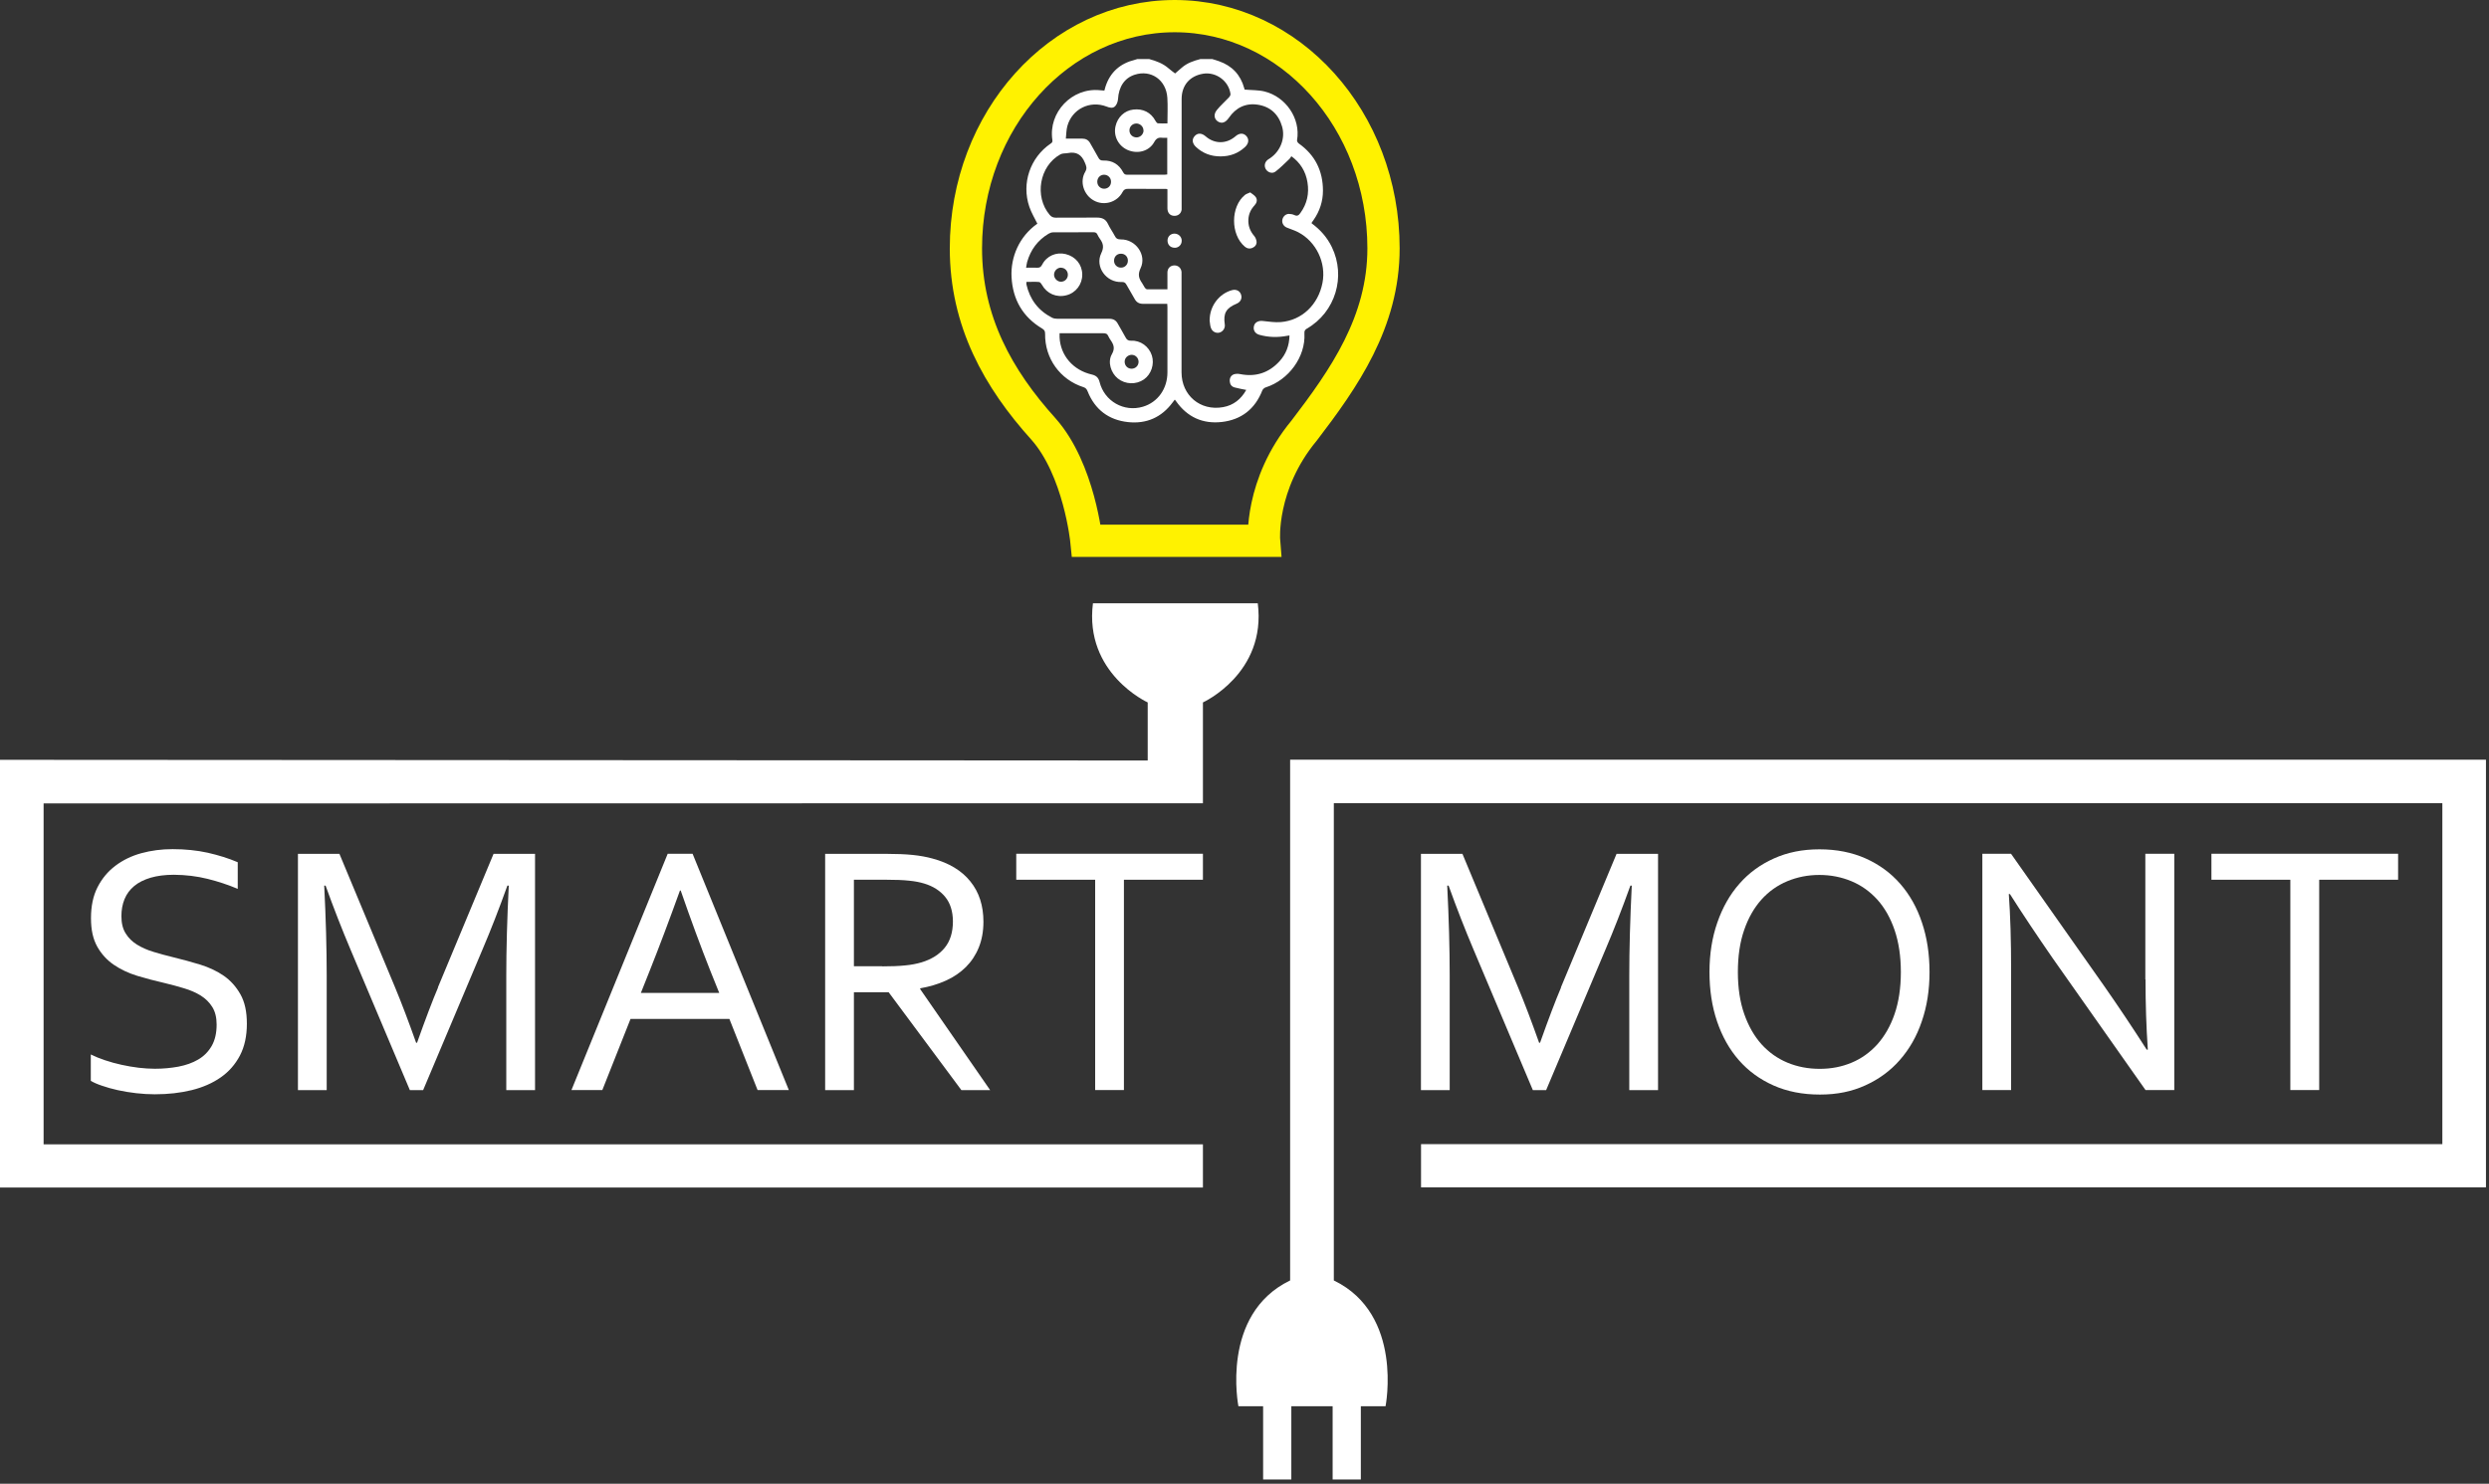 <svg xmlns="http://www.w3.org/2000/svg" width="270" height="161" viewBox="0 0 270 161" fill="none"><rect x="0" y="0" width="270" height="161" fill="#333333" stroke="none"/><g clip-path="url(#clip0_8_54)"><path d="M127.43 1.75C114.92 1.75 104.78 13.03 104.78 26.95C104.78 34.87 108.28 41.11 113.19 46.55C117.08 50.93 117.85 58.68 117.85 58.68H137.12C137.12 58.68 136.62 52.58 141.47 46.72C145.79 41.07 150.08 34.96 150.08 26.95C150.08 13.03 139.94 1.75 127.43 1.75Z" stroke="#FFF200" stroke-width="3.5" stroke-miterlimit="10"></path><path d="M24.29 105.89C23.54 105.37 22.68 104.97 21.72 104.67C20.76 104.38 19.78 104.11 18.79 103.87C18.05 103.69 17.34 103.5 16.66 103.29C15.98 103.09 15.38 102.82 14.86 102.5C14.35 102.18 13.93 101.78 13.63 101.28C13.32 100.79 13.17 100.17 13.17 99.41C13.17 98.73 13.28 98.12 13.51 97.56C13.74 97 14.09 96.53 14.56 96.14C15.03 95.75 15.63 95.45 16.34 95.24C17.06 95.03 17.9 94.92 18.87 94.92C20.16 94.93 21.37 95.08 22.5 95.36C23.63 95.64 24.73 96 25.79 96.45V93.56C24.81 93.14 23.72 92.8 22.54 92.53C21.36 92.27 20.08 92.14 18.72 92.14C17.52 92.14 16.39 92.29 15.33 92.58C14.27 92.87 13.33 93.33 12.52 93.94C11.71 94.55 11.06 95.33 10.58 96.27C10.1 97.21 9.87 98.33 9.87 99.63C9.87 100.93 10.1 101.91 10.55 102.72C11 103.52 11.6 104.18 12.35 104.69C13.1 105.2 13.95 105.6 14.9 105.89C15.85 106.18 16.83 106.43 17.82 106.66C18.57 106.84 19.29 107.03 19.97 107.24C20.65 107.44 21.26 107.71 21.78 108.03C22.3 108.36 22.72 108.77 23.03 109.27C23.34 109.77 23.5 110.4 23.5 111.17C23.5 112.1 23.32 112.88 22.96 113.5C22.6 114.12 22.12 114.61 21.5 114.97C20.89 115.33 20.18 115.58 19.36 115.74C18.55 115.89 17.7 115.97 16.8 115.97C16.25 115.97 15.66 115.93 15.04 115.86C14.41 115.78 13.8 115.68 13.18 115.54C12.57 115.41 11.97 115.24 11.4 115.05C10.83 114.86 10.31 114.65 9.85 114.42V117.28C10.14 117.46 10.55 117.64 11.06 117.81C11.57 117.99 12.14 118.15 12.77 118.29C13.4 118.43 14.07 118.54 14.76 118.62C15.46 118.7 16.14 118.74 16.8 118.74C18.24 118.74 19.57 118.59 20.79 118.29C22 117.99 23.05 117.53 23.94 116.91C24.83 116.29 25.52 115.5 26.03 114.53C26.53 113.57 26.78 112.42 26.78 111.09C26.78 109.76 26.55 108.72 26.08 107.89C25.61 107.06 25.01 106.39 24.26 105.87" fill="white"></path><path d="M47.52 107.15C46.92 108.56 46.16 110.56 45.24 113.15H45.14C44.31 110.81 43.55 108.81 42.86 107.15L36.82 92.65H32.32V118.29H35.44V105.89C35.44 102.93 35.35 99.66 35.17 96.1H35.32C36.21 98.58 37.11 100.87 38 102.98L44.46 118.29H45.9L52.36 102.98C53.2 101.01 54.1 98.72 55.04 96.1H55.19C55.01 99.73 54.92 102.99 54.92 105.89V118.29H58.04V92.65H53.54L47.5 107.15H47.52Z" fill="white"></path><path d="M72.43 92.64L61.99 118.28H65.34L68.4 110.56H79.12L82.18 118.28H85.57L75.13 92.64H72.43ZM78.02 107.74H69.52L70.48 105.33C71.52 102.72 72.61 99.82 73.76 96.63H73.84C74.93 99.78 76 102.68 77.05 105.33L78.02 107.74Z" fill="white"></path><path d="M99.83 107.24C100.85 107.06 101.78 106.78 102.62 106.4C103.46 106.02 104.17 105.53 104.78 104.93C105.38 104.33 105.85 103.62 106.18 102.8C106.51 101.98 106.68 101.06 106.68 100.02C106.68 98.27 106.21 96.81 105.26 95.64C104.32 94.47 102.95 93.64 101.16 93.16C100.51 92.98 99.79 92.85 99.01 92.77C98.22 92.69 97.27 92.65 96.15 92.65H89.51V118.29H92.63V107.67H96.4L104.29 118.29H107.41L99.82 107.33V107.25L99.83 107.24ZM95.71 104.85H92.63V95.46H96.17C97.15 95.46 97.96 95.49 98.6 95.56C99.24 95.62 99.79 95.73 100.25 95.87C101.22 96.16 101.98 96.65 102.53 97.32C103.08 97.99 103.36 98.87 103.37 99.97C103.37 101.15 103.08 102.1 102.49 102.83C101.9 103.56 101.06 104.09 99.98 104.42C99.44 104.58 98.84 104.7 98.16 104.76C97.48 104.83 96.67 104.86 95.71 104.86" fill="white"></path><path d="M110.24 92.64V95.46H118.8V118.28H121.92V95.46H130.49V92.64H110.24Z" fill="white"></path><path d="M169.34 107.15C168.74 108.56 167.98 110.56 167.06 113.15H166.96C166.13 110.81 165.37 108.81 164.68 107.15L158.64 92.65H154.14V118.29H157.26V105.89C157.26 102.93 157.17 99.66 156.99 96.1H157.14C158.03 98.58 158.93 100.87 159.82 102.98L166.28 118.29H167.72L174.18 102.98C175.02 101.01 175.92 98.72 176.86 96.1H177.01C176.83 99.73 176.74 102.99 176.74 105.89V118.29H179.86V92.65H175.36L169.32 107.15H169.34Z" fill="white"></path><path d="M206.13 95.9C205.1 94.72 203.85 93.81 202.38 93.15C200.9 92.49 199.23 92.16 197.37 92.16C195.51 92.16 193.9 92.49 192.43 93.15C190.96 93.81 189.71 94.72 188.68 95.9C187.65 97.07 186.85 98.48 186.29 100.11C185.72 101.74 185.44 103.53 185.44 105.48C185.44 107.43 185.71 109.2 186.26 110.83C186.81 112.45 187.59 113.85 188.62 115.03C189.65 116.21 190.9 117.12 192.38 117.78C193.86 118.44 195.54 118.77 197.42 118.77C199.3 118.77 200.87 118.44 202.33 117.78C203.79 117.12 205.05 116.21 206.08 115.03C207.12 113.85 207.92 112.46 208.47 110.83C209.03 109.21 209.31 107.43 209.31 105.48C209.31 103.53 209.04 101.74 208.49 100.11C207.95 98.48 207.16 97.08 206.13 95.9ZM205.52 110.03C205.07 111.34 204.44 112.43 203.65 113.32C202.85 114.2 201.92 114.87 200.86 115.31C199.79 115.76 198.64 115.98 197.4 115.98C196.16 115.98 194.98 115.76 193.9 115.31C192.82 114.86 191.89 114.2 191.09 113.32C190.3 112.44 189.67 111.34 189.21 110.03C188.75 108.72 188.52 107.2 188.52 105.48C188.52 103.76 188.74 102.24 189.2 100.92C189.65 99.6 190.28 98.51 191.07 97.62C191.86 96.74 192.8 96.07 193.88 95.62C194.96 95.17 196.12 94.94 197.36 94.94C198.6 94.94 199.76 95.17 200.84 95.62C201.92 96.07 202.85 96.74 203.65 97.62C204.44 98.5 205.07 99.6 205.52 100.92C205.97 102.24 206.2 103.76 206.2 105.48C206.2 107.2 205.97 108.72 205.52 110.03Z" fill="white"></path><path d="M232.74 106.28C232.74 108.87 232.82 111.42 232.99 113.9H232.87C231.34 111.51 229.79 109.19 228.21 106.93L218.15 92.64H215.04V118.28H218.16V105.19C218.16 102.07 218.08 99.34 217.91 97.01H218.03C219.4 99.17 220.95 101.49 222.68 103.99L232.74 118.28H235.86V92.64H232.72V106.28H232.74Z" fill="white"></path><path d="M239.89 92.64V95.46H248.45V118.28H251.58V95.46H260.14V92.64H239.89Z" fill="white"></path><path d="M139.95 82.44V138.95H139.93C132.35 142.63 134.34 152.59 134.34 152.59H137.02V160.54H140.08V152.59H144.56V160.54H147.62V152.59H150.3C150.3 152.59 152.28 142.63 144.71 138.95H144.69V87.15H264.94V124.15H154.15V128.84H269.67V82.43H139.97L139.95 82.44Z" fill="white"></path><path d="M136.44 65.46H118.56C117.6 73.08 124.5 76.22 124.5 76.22V82.52L4.46 82.45H0V128.86H130.49V124.17H4.73V87.18L130.49 87.16V76.22C130.49 76.22 137.4 73.08 136.44 65.46Z" fill="white"></path><path d="M131.51 6.41C131.75 6.49 131.99 6.55 132.23 6.64C133.65 7.14 134.57 8.11 134.97 9.57C134.99 9.63 135 9.69 135.02 9.75C135.02 9.77 135.05 9.79 135 9.72C135.78 9.79 136.51 9.76 137.19 9.93C139.46 10.5 141.11 12.84 140.7 15.22C140.68 15.33 140.79 15.5 140.89 15.57C142.66 16.82 143.51 18.55 143.51 20.69C143.51 21.84 143.16 22.91 142.5 23.86C142.43 23.95 142.37 24.05 142.3 24.14C142.29 24.16 142.29 24.19 142.28 24.23C143.21 24.91 143.96 25.75 144.47 26.8C146.03 30 144.86 33.87 141.78 35.65C141.55 35.78 141.48 35.92 141.5 36.19C141.64 38.71 139.8 41.24 137.29 42.04C137.15 42.08 136.99 42.23 136.93 42.37C136.14 44.39 134.65 45.55 132.53 45.79C130.47 46.02 128.79 45.26 127.58 43.54C127.54 43.49 127.5 43.44 127.44 43.36C127.36 43.47 127.28 43.56 127.21 43.66C126 45.3 124.35 46.02 122.35 45.8C120.26 45.57 118.77 44.44 117.98 42.46C117.89 42.23 117.78 42.09 117.53 42.01C114.99 41.2 113.33 38.88 113.37 36.22C113.37 35.94 113.3 35.8 113.05 35.65C110.94 34.39 109.86 32.5 109.73 30.06C109.62 27.92 110.54 25.67 112.53 24.27C112.23 23.66 111.88 23.08 111.66 22.44C110.79 19.9 111.75 17.1 113.96 15.59C114.11 15.49 114.19 15.42 114.16 15.2C113.7 12.19 116.29 9.48 119.32 9.79C119.47 9.81 119.62 9.82 119.8 9.83C119.84 9.69 119.87 9.54 119.92 9.4C120.43 7.83 121.51 6.88 123.11 6.49C123.19 6.47 123.27 6.44 123.36 6.41C123.8 6.41 124.23 6.41 124.67 6.41C125.44 6.62 126.17 6.89 126.78 7.43C127.02 7.64 127.28 7.82 127.47 7.97C127.65 7.81 127.93 7.58 128.19 7.35C128.77 6.84 129.48 6.6 130.21 6.41H131.52H131.51ZM140.09 16.94C140.01 17.05 139.96 17.16 139.88 17.24C139.38 17.71 138.9 18.21 138.36 18.62C138.02 18.88 137.54 18.72 137.32 18.37C137.1 18.01 137.19 17.58 137.54 17.32C137.62 17.26 137.71 17.21 137.8 17.15C138.91 16.38 139.44 15 139.08 13.74C138.7 12.4 137.8 11.57 136.44 11.36C135.12 11.16 134.06 11.68 133.3 12.79C132.94 13.31 132.53 13.45 132.11 13.18C131.71 12.92 131.62 12.41 132 11.94C132.39 11.45 132.87 11.04 133.29 10.59C133.39 10.49 133.5 10.32 133.48 10.2C133.3 8.79 131.91 7.77 130.51 8C129.06 8.24 128.18 9.26 128.18 10.74C128.18 14.61 128.18 18.49 128.18 22.36C128.18 22.49 128.18 22.62 128.18 22.74C128.13 23.16 127.81 23.43 127.39 23.42C126.94 23.42 126.65 23.11 126.64 22.62C126.63 21.92 126.64 21.22 126.64 20.54C126.56 20.52 126.54 20.5 126.51 20.5C125.14 20.5 123.77 20.5 122.39 20.49C122.09 20.49 121.92 20.55 121.77 20.84C121.18 21.96 119.76 22.37 118.66 21.76C117.56 21.16 117.09 19.71 117.72 18.65C117.95 18.26 117.84 18.02 117.69 17.66C117.34 16.78 116.76 16.43 115.84 16.61C115.57 16.66 115.25 16.62 115.03 16.75C112.75 18.01 112.18 21.33 113.87 23.32C114.05 23.53 114.24 23.62 114.53 23.62C116.02 23.61 117.51 23.62 118.99 23.61C119.55 23.61 119.94 23.77 120.19 24.3C120.4 24.75 120.7 25.16 120.93 25.6C121.07 25.89 121.25 25.98 121.58 25.98C123.19 25.95 124.42 27.66 123.73 29.1C123.4 29.79 123.54 30.22 123.9 30.73C124.01 30.89 124.08 31.07 124.19 31.22C124.24 31.29 124.34 31.38 124.42 31.39C125.15 31.4 125.87 31.39 126.64 31.39C126.64 31.2 126.64 31.07 126.64 30.93C126.64 30.47 126.64 30.01 126.64 29.54C126.66 29.1 126.95 28.82 127.37 28.8C127.8 28.78 128.13 29.08 128.17 29.51C128.18 29.64 128.17 29.77 128.17 29.89C128.17 33.39 128.17 36.89 128.17 40.4C128.17 42.9 130.2 44.62 132.67 44.18C133.81 43.98 134.63 43.31 135.19 42.31C134.74 42.22 134.32 42.15 133.92 42.04C133.59 41.95 133.42 41.7 133.4 41.36C133.38 41.02 133.53 40.74 133.84 40.62C134.04 40.55 134.3 40.55 134.51 40.59C136.2 40.93 137.63 40.47 138.79 39.21C139.51 38.43 139.86 37.49 139.88 36.4C139.77 36.42 139.69 36.42 139.62 36.44C138.61 36.63 137.61 36.61 136.61 36.33C136.14 36.2 135.91 35.81 136.03 35.36C136.13 34.96 136.54 34.77 137 34.83C137.64 34.9 138.3 35 138.94 34.95C141.23 34.76 143 33.06 143.46 30.69C143.88 28.52 142.78 26.21 140.81 25.19C140.43 24.99 140 24.87 139.6 24.7C139.25 24.56 139.05 24.22 139.1 23.88C139.15 23.53 139.43 23.23 139.79 23.21C140 23.21 140.23 23.25 140.42 23.34C140.72 23.48 140.88 23.37 141.05 23.13C141.79 22.12 142.03 20.99 141.83 19.78C141.64 18.6 141.05 17.63 140.04 16.92L140.09 16.94ZM114.94 36.15C114.94 36.33 114.94 36.46 114.94 36.6C115.03 38.58 116.42 40.18 118.44 40.64C118.91 40.75 119.16 40.98 119.28 41.45C119.8 43.54 121.93 44.75 123.99 44.13C125.59 43.65 126.64 42.19 126.64 40.4C126.64 38.04 126.64 35.68 126.64 33.32C126.64 33.21 126.63 33.1 126.62 32.97C125.73 32.97 124.87 32.96 124.01 32.97C123.58 32.97 123.28 32.81 123.08 32.43C122.8 31.91 122.48 31.42 122.2 30.9C122.08 30.67 121.94 30.59 121.67 30.6C120.02 30.68 118.75 28.96 119.46 27.48C119.79 26.81 119.66 26.39 119.3 25.89C119.2 25.75 119.12 25.61 119.05 25.46C118.96 25.25 118.82 25.2 118.6 25.2C117.15 25.2 115.7 25.2 114.25 25.21C114.08 25.21 113.9 25.27 113.75 25.36C112.56 26.07 111.8 27.11 111.42 28.43C111.37 28.62 111.35 28.82 111.31 29.05C111.74 29.05 112.11 29.03 112.48 29.05C112.78 29.07 112.92 28.97 113.06 28.7C113.54 27.77 114.58 27.32 115.6 27.57C116.68 27.84 117.38 28.69 117.4 29.77C117.42 30.84 116.71 31.78 115.68 32.04C114.6 32.32 113.56 31.86 113.03 30.91C112.96 30.78 112.83 30.61 112.72 30.6C112.26 30.56 111.8 30.59 111.34 30.59C111.34 30.7 111.33 30.78 111.34 30.85C111.71 32.48 112.62 33.7 114.12 34.47C114.29 34.56 114.51 34.59 114.71 34.59C116.58 34.59 118.46 34.6 120.33 34.59C120.76 34.59 121.06 34.75 121.26 35.13C121.54 35.64 121.84 36.12 122.11 36.63C122.25 36.89 122.4 36.98 122.71 36.97C123.72 36.92 124.64 37.6 124.95 38.57C125.25 39.51 124.89 40.61 124.09 41.17C123.24 41.76 122.07 41.72 121.26 41.07C120.51 40.47 120.13 39.28 120.61 38.44C120.97 37.81 120.82 37.4 120.48 36.91C120.38 36.77 120.3 36.63 120.23 36.48C120.12 36.21 119.93 36.15 119.66 36.16C118.39 36.17 117.12 36.16 115.85 36.16C115.56 36.16 115.27 36.16 114.93 36.16L114.94 36.15ZM126.63 14.95C126.43 14.95 126.26 14.97 126.08 14.95C125.68 14.9 125.44 15 125.21 15.41C124.67 16.4 123.44 16.74 122.36 16.29C121.33 15.86 120.76 14.77 121.01 13.69C121.23 12.71 121.99 12 122.93 11.89C123.99 11.76 124.85 12.2 125.34 13.11C125.4 13.22 125.51 13.37 125.6 13.38C125.94 13.41 126.28 13.39 126.64 13.39C126.64 12.42 126.69 11.5 126.63 10.6C126.5 8.66 124.85 7.53 123.08 8.11C121.98 8.47 121.36 9.41 121.28 10.75C121.26 11.01 121.16 11.31 120.99 11.5C120.73 11.8 120.37 11.69 120.03 11.56C118.22 10.87 116.29 11.83 115.78 13.69C115.67 14.11 115.67 14.56 115.62 15.04C116.28 15.04 116.83 15.04 117.38 15.04C117.78 15.04 118.07 15.19 118.26 15.54C118.55 16.07 118.87 16.58 119.15 17.11C119.27 17.34 119.41 17.43 119.69 17.42C120.67 17.39 121.39 17.84 121.84 18.7C121.95 18.91 122.07 18.96 122.28 18.96C123.63 18.96 124.97 18.96 126.32 18.96C126.42 18.96 126.52 18.94 126.62 18.93V14.96L126.63 14.95ZM120.52 19.7C120.52 19.28 120.17 18.95 119.75 18.96C119.33 18.97 119.02 19.31 119.03 19.74C119.04 20.17 119.38 20.49 119.8 20.48C120.23 20.46 120.53 20.14 120.52 19.7ZM124.04 14.15C124.04 13.74 123.68 13.4 123.27 13.4C122.85 13.4 122.51 13.74 122.52 14.16C122.52 14.58 122.86 14.91 123.29 14.91C123.7 14.91 124.05 14.56 124.05 14.15H124.04ZM120.85 28.3C120.85 28.72 121.19 29.05 121.61 29.04C122.03 29.04 122.36 28.7 122.35 28.27C122.35 27.84 122.02 27.52 121.59 27.53C121.16 27.53 120.85 27.85 120.85 28.29V28.3ZM115.1 29.04C114.69 29.04 114.35 29.38 114.34 29.8C114.34 30.21 114.69 30.57 115.09 30.57C115.51 30.57 115.84 30.24 115.84 29.81C115.84 29.39 115.51 29.05 115.09 29.05L115.1 29.04ZM123.51 39.27C123.51 38.85 123.19 38.51 122.77 38.5C122.36 38.5 122 38.83 122 39.24C122 39.67 122.31 40 122.74 40.01C123.16 40.01 123.5 39.7 123.51 39.27Z" fill="white"></path><path d="M135.611 20.87C135.821 21.04 136.081 21.18 136.231 21.4C136.421 21.69 136.331 22.02 136.091 22.28C135.691 22.71 135.461 23.2 135.421 23.79C135.381 24.48 135.591 25.06 136.041 25.59C136.191 25.76 136.291 26.01 136.311 26.24C136.331 26.55 136.131 26.79 135.831 26.91C135.541 27.02 135.281 26.97 135.041 26.77C133.471 25.46 133.481 22.42 135.051 21.15C135.181 21.04 135.361 21 135.611 20.88V20.87Z" fill="white"></path><path d="M132.39 16.97C131.37 16.97 130.48 16.64 129.74 15.95C129.33 15.57 129.27 15.12 129.59 14.77C129.91 14.41 130.35 14.42 130.78 14.79C131.75 15.64 133.04 15.64 134.02 14.79C134.45 14.42 134.89 14.41 135.21 14.77C135.52 15.12 135.46 15.58 135.06 15.95C134.31 16.65 133.42 16.97 132.4 16.97H132.39Z" fill="white"></path><path d="M131.221 34.75C131.211 33.22 132.251 31.85 133.661 31.48C134.091 31.37 134.481 31.55 134.621 31.95C134.771 32.36 134.581 32.77 134.151 32.95C133.001 33.43 132.681 33.99 132.861 35.21C132.921 35.6 132.661 35.99 132.281 36.09C131.901 36.19 131.501 35.98 131.361 35.59C131.321 35.49 131.301 35.39 131.281 35.29C131.251 35.09 131.231 34.88 131.211 34.74L131.221 34.75Z" fill="white"></path><path d="M127.41 26.88C126.96 26.88 126.65 26.55 126.65 26.1C126.65 25.67 126.98 25.35 127.4 25.35C127.84 25.35 128.19 25.69 128.19 26.12C128.19 26.56 127.86 26.89 127.41 26.89V26.88Z" fill="white"></path></g><defs><clipPath id="clip0_8_54"><rect width="269.66" height="160.54" fill="white"></rect></clipPath></defs></svg>